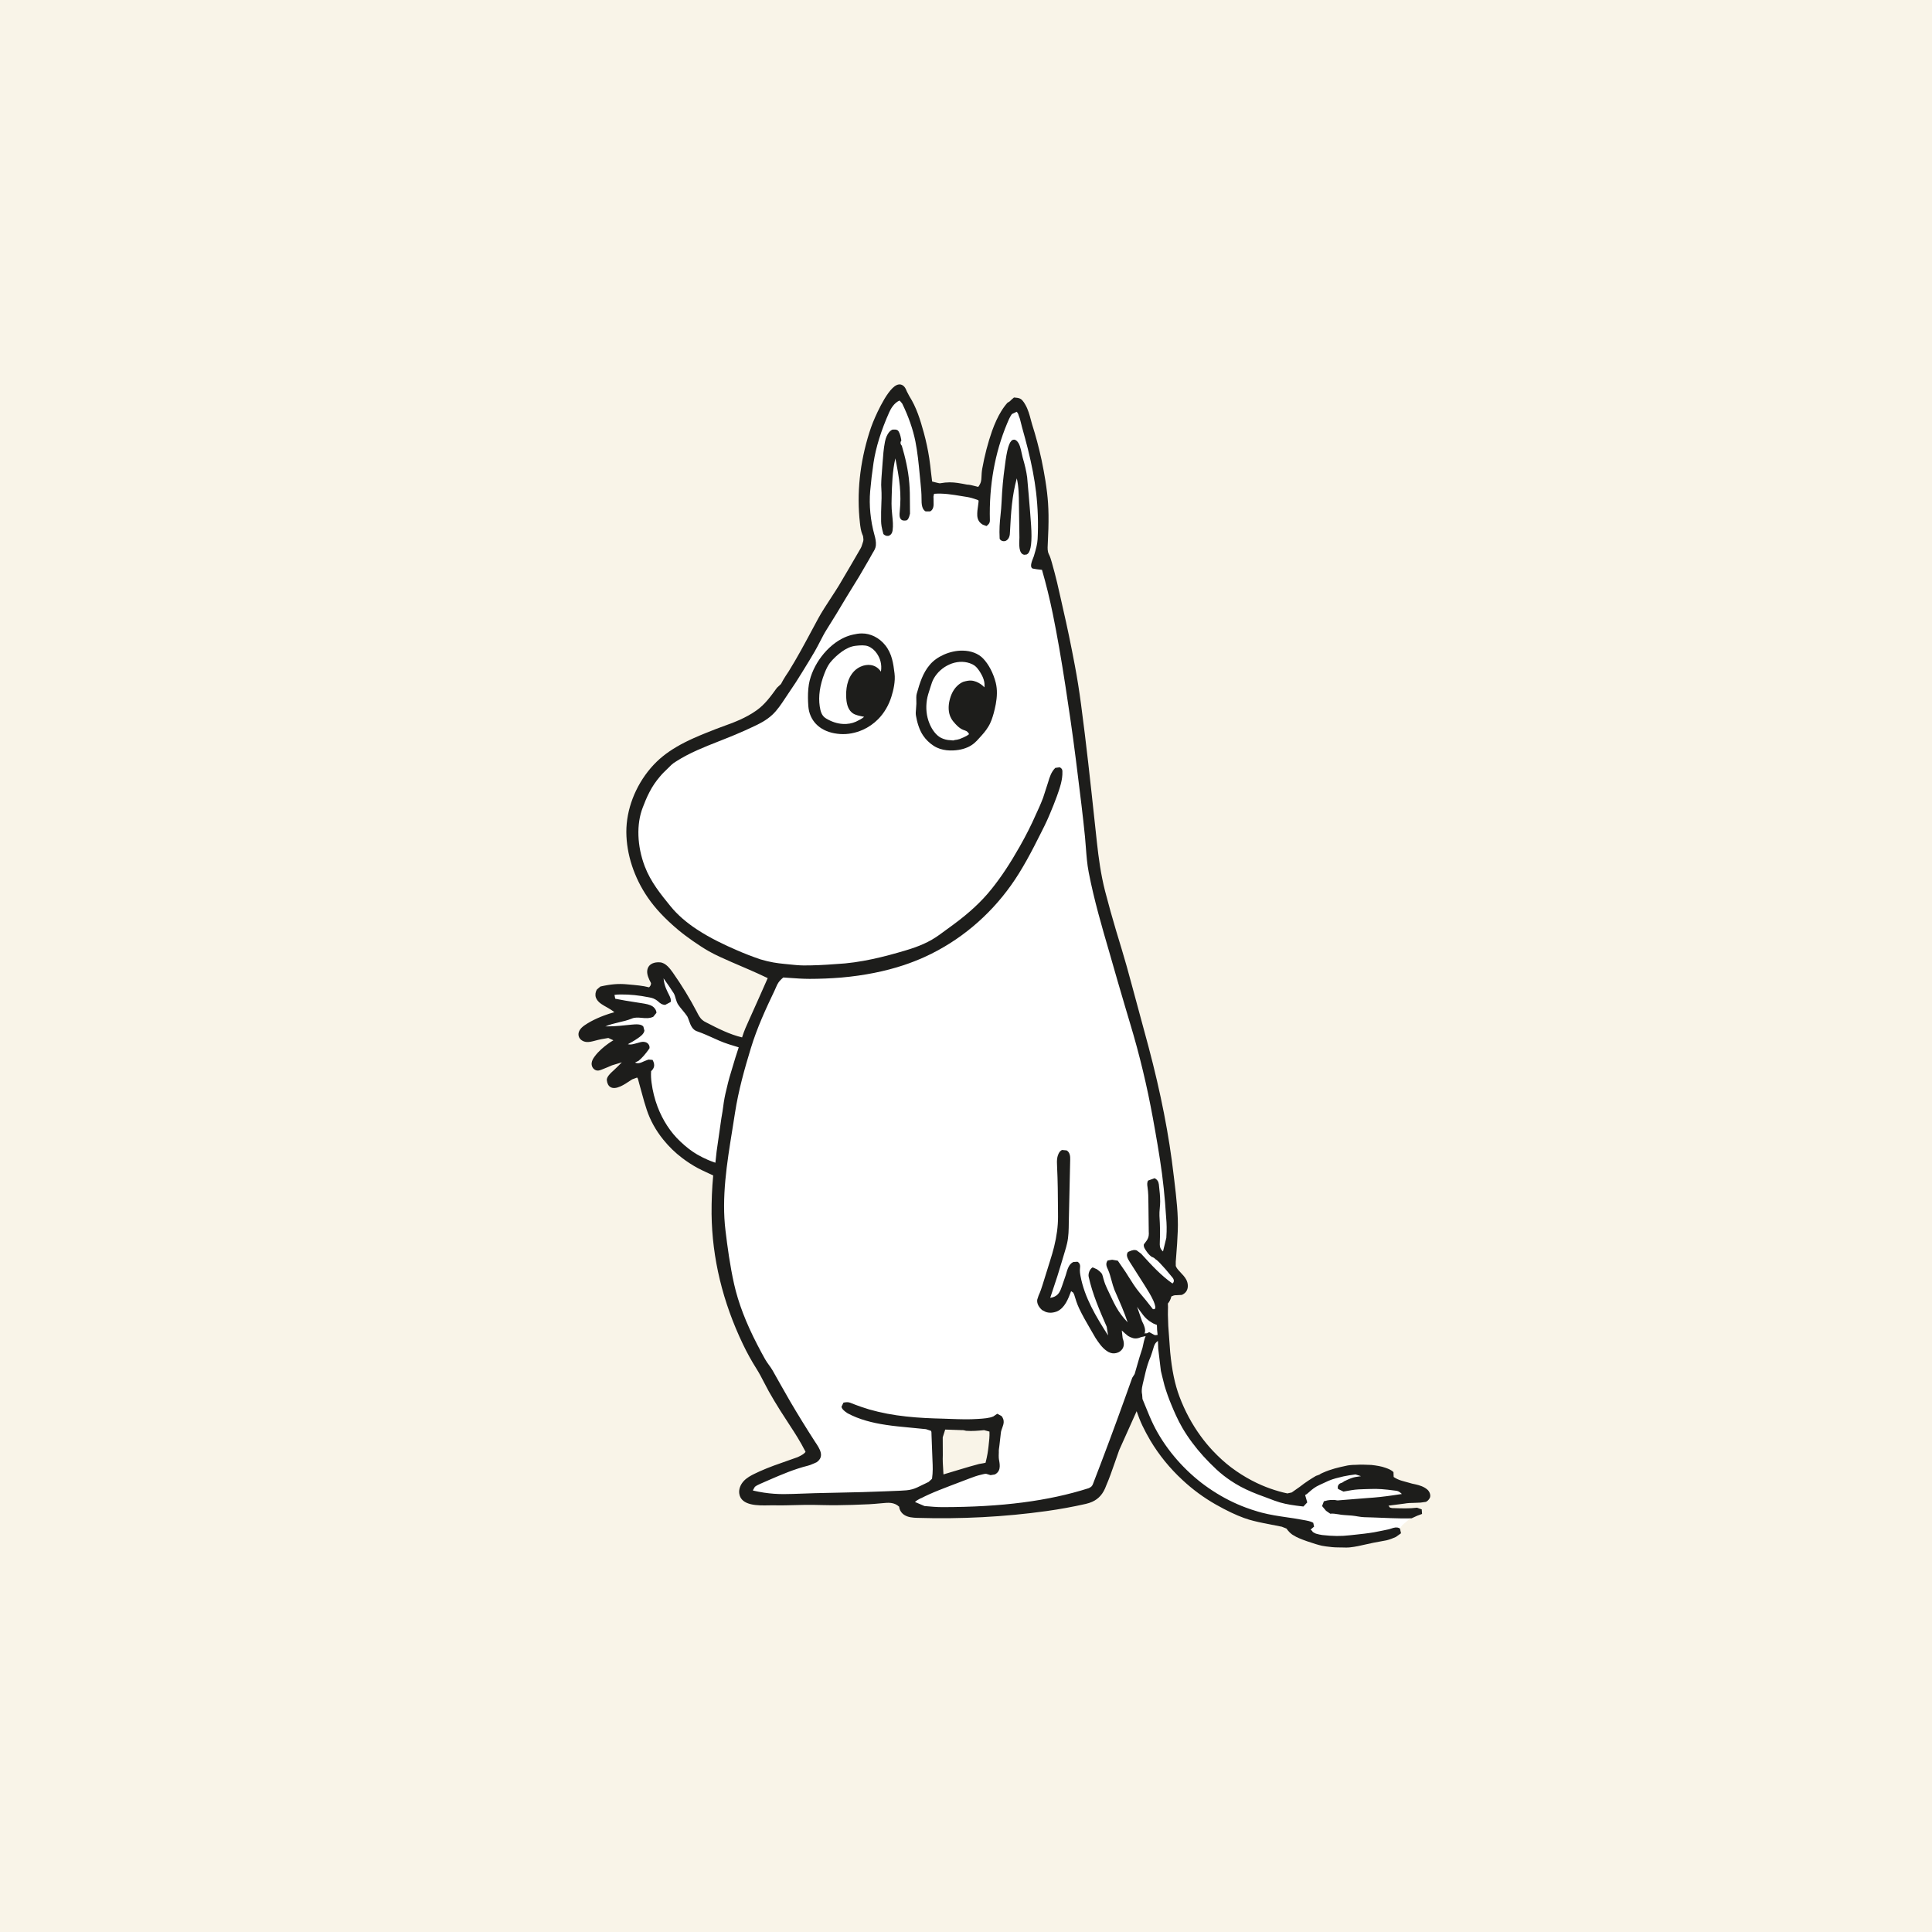<svg viewBox="0 0 1000 1000" xmlns="http://www.w3.org/2000/svg">
  <defs>
    <style>
      .cls-1 {
        fill: #1d1d1b;
      }

      .cls-2 {
        fill: #fff;
      }

      .cls-3 {
        fill: #f9f4e8;
      }
    </style>
  </defs>
  <g id="Color">
    <rect height="1000" width="1000" class="cls-3"></rect>
  </g>
  <g id="Illustrations">
    <path d="M405.12,502.6c-.52-.03-1.28-.08-2.52.48-.09.04-.19.08-.28.14-.27.17-1.14,1.26-1.3,1.51-.87,1.33-1.57,2.9-2.24,4.44l-.94,2.07c-4.48,9.39-9.1,19.45-12.36,30.06l-1.57-.64c-3.68-1.02-7.49-2.09-10.99-3.65l-3.04-1.36c-2.63-1.19-5.29-2.39-8.09-3.38-2.05-.52-2.75-2.47-3.48-4.53-.3-.84-.6-1.68-1.02-2.48-.78-1.22-1.7-2.33-2.61-3.43-.72-.87-1.45-1.75-2.1-2.68-.59-.82-.87-1.82-1.17-2.86-.29-1.02-.58-2.07-1.18-3.08-.63-1.04-5.87-8.97-7.08-9.89-.51-.37-1.8-1.16-3.41-.44-.07.03-.13.06-.2.1-.57.54-1.02,1.61.88,4.99,1.51,2.6,3.01,5.17,4.36,7.83.58,1.14.8,1.91-.53,2.6-.97-.04-1.67-.67-3.39-2.19-1.36-1.09-2.99-1.4-5.52-1.88-4.52-.93-9.2-1.37-13.91-1.33-1.59.02-3.28.09-4.91.48,0,0-1.73.96-1.77.98-.75.99-.32,2.42.54,3.13.76.67,1.71.87,2.58,1.06,3.74.76,7.39,1.34,11.07,1.91l3.19.5c1.66.25,3.55.54,4.83,1.42.41.28,1.1,1.22.43,2.29-1.52.68-3.23.53-5.03.36-2-.18-4.06-.37-6.07.53-2.12.84-4.27,1.35-6.41,1.86-2.47.58-4.91,1.17-7.25,2.21-.94.42-1.87.93-2.77,1.52-.28.18-1.19,1.72-1.09,2.04,0,0,1.67,1.12,1.67,1.13,1.42.18,2.79-.11,4.86-.51,3.88-.83,7.79-1.42,11.78-1.78,3.56-.39,4.34.11,4.73,1.17-.19,1.02-1.81,2.11-3.33,3.13-1.4.97-2.91,1.77-4.42,2.56l-4.12,2.35s-4.31,2.8-4.31,2.8c-1.02.67-2.08,1.36-3.56,3.35-.05.32,1.75,1.23,2.05,1.36l11.32-5.37c1.94-.87,3.92-1.67,6-2.2.65-.19,1.5-.37,2.6,1.6-1.54,1.95-3.11,3.6-4.63,4.87l-3.98,3.38s-4.29,3.71-5.12,4.53c-.1.1-.57,2.52-.59,2.67.11.15,1.92.24,2.1.28,1.8-1.01,3.5-2.19,5.2-3.37,2.31-1.6,4.61-3.2,7.12-4.33l3.02-.48c.37,1.03-.54,1.97-1.92,3.49-.17,2.03-.09,4.25.26,6.78.59,4.44,1.66,8.72,3.18,12.68,2.74,7.32,6.98,13.8,12.23,18.74,3.17,3,6.14,5.27,9.07,6.95,1.84,1.06,3.71,2.04,5.66,2.88.33.15,3.98,1.47,7.15,2.46-1.31,10.91-2,21.94-.65,32.96,1.02,8.4,2.34,18.29,4.53,27.93,2.21,9.97,6.11,20.19,12.26,32.2l4.08,7.6c.64,1.12,1.38,2.14,2.11,3.15.65.9,1.31,1.79,1.87,2.79l9.03,15.97c4.18,7.09,8.5,14.09,13.66,22.02,2.45,3.62,2.25,4.2.2,5.52-.79.36-1.66.57-3.02.93-7.2,1.85-14.15,4.85-21.62,8.07l-3.58,1.56c-.99.44-2.14,1.01-3.17,1.88-2.77,2.31-2.42,4.63-2.14,5.52.63,2.01,2.67,3.34,5.45,3.57,6.2.53,12.46.67,18.67.4,7.9-.35,15.83-.51,23.76-.67,8.03-.17,16.07-.33,24.12-.69l7.82-.35c1.9-.08,4.04-.18,6.17-.68-.97.69-1.92,1.58-2.57,2.72-.38.67-.76,3.07-.4,3.76.83,1.54,2.55,1.66,4.09,1.76l4.79.41c3.15.3,6.3.6,9.56.6,31.06-.06,55.39-3.21,77.56-10.33,2-.9,2.83-2.43,3.37-3.82,5.7-14.75,11.26-29.67,16.55-44.5l2.55-7.1c-.26,1.66-.34,3.39.06,4.99.26.98.59,1.97,1.37,4.38,1.03,3.28,2.27,6.54,3.69,9.66,5.31,11.82,14.18,23.19,24.98,32.01,10.11,8.27,22.08,14.35,34.59,17.56,4.25,1.11,8.58,1.76,12.92,2.4.86.12,1.7.24,2.6.38-.07.12-.12.24-.16.37-.29.92.03,1.92.8,2.51l1.9-1.33-.33,2.61c.59.32,1.24.56,2.57,1.03,0,0,6.33,2.49,7.29,2.81,1.82.55,3.67.81,5.62,1.07,4.39.44,8.83.4,13.18-.13l3.25-.34c3.18-.33,6.34-.67,9.53-1.21l7.63-1.54c.18-.04,2.29-.72,2.45-.79l-.4-2.23.45,2.22c.16-.03.32-.08.47-.15.29-.13.54-.32.76-.55.64-.69,1.14-1.49,2.05-2.99.59-.88,1.67-1.8,4.02-3.72.74-.62.67-1.63.33-2.53-.34-.9-1.54-1.48-2.5-1.46-2.1.05-12.48-.3-14.74-.43l-3.04-.1c-1.92-.04-3.85-.06-5.78-.43-2.49-.46-5.01-.69-7.55-.79-.75-.04-1.51-.15-2.27-.28,0-.33-.06-.96-.07-.96,2.5-.09,4.99-.24,7.52-.41l7.07-.58c4.53-.26,9.04-.8,15.36-1.73,1.49-.24,2.99-.49,4.46-.57,1.45-.05,2.93-.17,5.95-1.08.58-.4.4-1.45.44-2.17.04-.7-.82-1.8-1.36-2.26-.11-.05-1.89-.5-2.01-.53l-.53,2.2h0s0,0,0,0l-2-3c-.82-.27-1.63-.53-2.48-.71-1.01-.21-2.06-.35-4.9-.73-3.91-.5-7.85-.87-11.8-.69,0,0-4.98.14-6.22.22.45-.07,4.53-.71,4.55-.71,2.58-.43,5.15-.86,8.88-1.22.1-.04,1.38-1.76,1.47-1.81.1-.47-.7-1.98-.89-2.41-1.39-1.16-3.09-1.41-4.42-1.59-1.27-.13-2.55-.22-3.8-.27-2.55-.09-5.1,0-7.61.3-2.22.25-4.41.6-6.66,1.07-2.78.64-5.59,1.32-8.26,2.47,0,0-2.06.96-2.1.97l1,2.03s0,0,0,0l-4-.69c-2.19.98-3.99,2.44-5.6,3.87,0,0-1.57,1.26-1.57,1.26-1.31.65-2.18,1.57-2.76,2.28-.49.53-1.01,1.98-.94,2.83-2.76-.42-5.42-.95-8.21-1.85-1.1-.35-6.09-2.29-6.09-2.29-10.22-3.46-17.88-7.78-24.08-13.57-9.43-8.77-15.9-17.38-20.36-27.08l-2.36-5.44c-1.26-3.1-2.4-6.26-3.36-9.54-.46-1.59-.92-3.19-1.28-4.86l-.72-4.31-.91-6.86c-.1-.81-.2-1.62-.22-2.56,0,0-.3-6.75-.36-7.14-.23-1.8-.34-3.62-.31-5.42,0-.71-.32-1.39-.88-1.82-.63-.49-1.37-.78-2.37-1.11.4-.03.76-.09.96-.17,3.52-1.58,3.31-3.19,2.22-5.62-1.35-3.06.25-10.63,3.04-9.31.63.47,1.49,1.03,2.47,1.2.47.1,3.45-1.08,3.9-1.28,2.3-2.89-.81-6.46-3.05-9.06-1.58-1.97-3.19-3.84-4.9-5.64.52.06,1,.04,1.32-.1.29-.13,1.39-2.25,1.6-2.49l.68-12.11c.11-3.41-.17-6.77-.45-10.15l-.38-5.33c-.39-5.03-.95-10.05-1.62-15.07-1.29-9.67-3.01-19.48-4.74-28.96-.75-4.12-1.55-8.19-2.4-12.28-1.74-8.31-3.73-16.52-5.93-24.7-1.04-3.88-5.27-18.16-5.27-18.16-1.6-5.33-3.2-10.65-4.67-16.01l-4.32-15c-3.88-13.32-7.91-27.1-10.61-41-.79-4.08-1.08-8.18-1.39-12.3l-.48-5.76c-1.15-11.51-2.64-23.22-4.11-34.84l-.7-5.5c-1.55-12.64-3.41-25.22-5.33-37.82-1.94-12.62-4.04-25.08-6.59-37.57-1.53-7.66-3.57-15.95-5.85-23.72-.21-.8-.84-1.91-2.75-2.69-.09-.03-.2-.02-.33.04-.67.3-1.74,1.67-2.21,1.88-.05-.68.83-2.78,1.11-3.46.04-.09.64-1.85.66-1.94.71-2.64,1.38-5.15,1.53-8.11.47-8.11.2-16.48-.79-24.87-.81-6.77-2.18-14-4.33-22.75-.9-3.73-1.93-7.44-3.27-12.23l-.85-3.38c-.25-.85-.55-1.65-1.36-3.41-.15-.29-1.47-1.82-1.74-2.04-.44-.34-3.67-.67-4.22-.63-1.26.6-2.12,1.68-2.82,2.71-.64,1-1.2,2.05-1.7,3.12l-.98,2.21c-5.3,12.69-8.33,26.41-8.49,41-.17-1.35-.85-2.76-2.9-3.48-2-.74-4.14-1.12-6.24-1.46l-2.21-.37c-5.19-.85-10.54-1.74-17-.92-.38.17-.91,1.14-1.25,1.82-.1-1.53-.82-8.96-.82-8.96-.57-5.91-1.15-11.86-2.31-17.69-1.3-6.55-3.68-13.39-7.08-20.29-.43-.92-1.16-2.47-2.7-3.3-.63-.35-3.33-.45-3.98-.15-2.71,1.22-4.67,4.98-6.1,8.18-4.28,9.61-7.08,18.6-8.28,26.74-.73,4.96-1.33,9.94-1.77,14.93-.67,7.59.15,16.05,2.32,23.8.37,1.43.73,2.94.62,4.31-.06.69-.49,1.37-1.77,3.49-1.15,2.15-2.36,4.3-3.69,6.49-1.75,3.17-3.68,6.27-5.61,9.37l-3.81,6.22c-3.27,5.56-6.64,11.05-10.1,16.49-1.31,2.07-2.43,4.27-3.56,6.47-.83,1.65-1.68,3.29-2.6,4.88-1.68,2.88-6.65,11-6.65,11-2.19,3.58-4.52,7.1-6.89,10.57l-1.6,2.41c-1.89,2.89-3.85,5.87-6.22,8.1-2.76,2.59-6.34,4.34-9.79,5.93l-3.59,1.65c-3.39,1.52-6.84,2.96-10.31,4.34l-2.89,1.14c-3.82,1.5-7.66,3.01-11.4,4.69s-7.45,3.56-10.97,5.78c-.02.02-1.87,1.27-1.89,1.29-1.01.7-1.84,1.54-3.82,3.52-1.33,1.23-2.58,2.5-3.72,3.85-2.32,2.69-4.33,5.65-5.95,8.79-1.4,2.68-2.51,5.48-3.61,8.3-3.59,9.33-3.2,21.57,1.04,32.78,3.32,8.61,8.98,15.55,13.98,21.68,9,11.06,23.01,18.15,35.53,23.62,4.07,1.8,8.25,3.41,12.47,4.82,4.52,1.51,8.9,2.07,14.79,2.64l-2.2.27ZM515.6,737.75c-.39,1.11-.81,2.26-.91,3.45l-.81,6.93c-.19,1.21-.36,2.46-.31,3.38l2.22.66-2.33,1.46c.01.94.16,1.86.32,2.8.19,1.07.36,2.09-.88,3.79l-1.25,1.92-.83-2.6c-1.33-.14-2.65.17-4.01.51-2.17.5-4.27,1.29-6.6,2.16,0,0-13.89,5.32-15.95,6.15.1-.08.18-.15.2-.19.78-.99,1.02-2.11,1.17-3.15.44-2.94.33-5.94.2-9.14l-.52-13.65c0-1.21,0-3.03-1.57-4.36-.19-.18-.4-.34-.62-.48,1.57.07,8.85.29,8.85.29,4.78.17,9.59.32,15.07-.07,2.43-.16,5.76-.39,8.38-1.56.3-.14.59-.28.81-.43-.11.65-.38,1.38-.65,2.13Z" class="cls-2"></path>
    <path d="M446.57,377.75c-3.74,1.68-7.79,2.44-11.7,2.18-8.49-.57-14.34-4.86-16.08-11.78-.4-1.7-.47-3.44-.54-4.97-.09-2.56-.1-5.82.44-9.06,1.77-10.01,9.51-20.19,18.42-24.18,1.51-.68,3.04-1.18,4.58-1.5,1.27-.28,2.76-.58,4.36-.57,4.51-.06,9.05,2.22,12.16,6.11,3.54,4.44,4.17,9.56,4.79,14.51.54,4.13-.58,8.84-1.6,12.08-1.38,4.46-3.75,8.49-6.85,11.65-2.26,2.3-5.02,4.22-7.99,5.55ZM439.04,335.36c-2.07.93-4.22,2.44-6.58,4.62-1.22,1.15-2.15,2.17-2.94,3.18-1.01,1.4-1.85,3.03-2.75,5.32-2.42,6.18-3.25,11.95-2.48,17.11.41,2.61.95,4.87,3.26,6.27,2.84,1.72,5.87,2.72,8.79,2.85,2.35.14,4.68-.27,6.69-1.17,1.77-.86,3.2-1.58,4.24-2.52-2.46-.51-4.35-.81-5.85-1.82-2.04-1.41-3.16-3.94-3.4-7.77-.27-4.29.25-10.24,4.26-14.21.91-.89,2.01-1.64,3.2-2.17,1.76-.79,3.66-1.08,5.34-.8,2.17.37,3.9,1.51,5.14,3.41.63-3.87-.44-6.96-2.05-9.34-1.17-1.77-2.78-3.12-4.56-3.81-1.76-.69-4.19-.49-6.33-.26-1.31.13-2.66.5-4,1.1Z" class="cls-1"></path>
    <path d="M500.8,386.8c-1.4.63-2.94,1.07-4.6,1.34-3.58.56-8.76.64-13-2.15-2.14-1.4-3.98-3.2-5.35-5.21-2.15-3.1-3.23-7.33-3.75-10.33-.2-1.17-.09-2.25.02-3.31,0-.01.18-2.86.19-2.88-.06-3-.1-4.13.18-5.15,1.61-5.78,3.24-10.89,6.77-15.01,1.74-2.1,4.24-3.91,7.2-5.23,3.16-1.42,6.66-2.17,9.84-2.11,4.32.07,8.08,1.51,10.54,4.06,2.93,3.05,5.32,7.64,6.57,12.61.42,1.73.62,3.57.58,5.48-.04,3.73-.91,7.46-1.67,10.3-.63,2.23-1.42,4.79-2.83,7-1.26,2.12-2.84,3.85-4.51,5.69-1,1.14-1.8,1.97-2.65,2.7-1.03.88-2.22,1.63-3.54,2.22ZM494.1,383.04c.85-.05,1.7-.23,2.62-.53l2.04-.86c.96-.43,1.96-.92,2.82-1.66-.8-1.72-2-1.81-2.94-2.19-1.74-.64-3.03-1.93-4.1-3.07-.73-.79-1.56-1.73-2.17-2.83-1.76-3.09-1.48-6.7-.93-9.17.72-3.15,1.99-5.67,3.79-7.49.91-.95,2.03-1.75,3.24-2.29,3.52-1.09,5.05-.72,6.83-.08,1.6.64,3.07,1.64,4.22,2.89.38-2.93-.72-5.45-2.29-7.99-.87-1.29-1.66-2.42-2.79-3.26-.67-.49-1.49-.89-2.51-1.24-3.31-1.14-7.07-.89-10.56.68s-6.23,4.08-8.05,7.24c-.72,1.25-1.2,2.76-1.66,4.24-.96,2.96-1.61,4.94-1.9,6.84-.66,4.3-.23,8.39,1.3,12.14,1.41,3.53,3.68,6.33,6.04,7.51,1.55.76,3.22,1.18,4.8,1.2.21.04,1.63.21,1.95.07.03-.01.16-.14.16-.14l.09-.02Z" class="cls-1"></path>
    <path d="M530.12,287.14c-2.93-.5-2.65-5.55-2.47-8.89l-.25-17.1c-.04-4.62-.1-9.3-1.11-13.56-2.5,9.01-3.02,17.82-3.52,27.59-.05.97-.07,1.75-.34,2.52-.31,1.04-.99,1.85-1.87,2.24-1.2.47-2.63,0-3.14-1.08-.28-5.06.1-8.8.41-11.81.27-2.58.51-5.1.61-7.58.25-5.98.8-12.09,1.66-18.14,1.09-8.92,2.28-12.83,4.04-13.62.51-.19,1.26-.32,2.1.46,1.54,1.41,2.09,4.06,2.58,6.4l.49,2.16c1.19,4.01,1.94,7.3,2.35,10.37.19,1.51,1.52,17.86,1.52,17.86l.52,7.03c.54,8.2-.03,13.12-1.71,14.62l-.6.39-1.26.15Z" class="cls-1"></path>
    <path d="M460.28,277.24c-.66.23-1.77.38-3.02-.8-.96-3.37-1.16-4.96-1.2-6.62-.06-3.29.03-6.56.14-9.37.08-1.73.14-3.56.08-5.3l-.18-4.15c0-1.41.1-2.79.18-4.13l.54-7.28c.26-3.6.52-7.33,1.24-10.96.4-2.02,1.12-3.67,2.13-4.92.47-.57,1.1-1.06,1.71-1.34,2.2-.21,2.86.26,3.28,1.02.81,1.39,1.12,3.23,1.37,4.7h-.03c-.29.14-.47,1.07-.41,1.36.07.29.33,1.18.63,1.13,1.78,6.01,3.39,12.71,3.92,19.59.27,3.25.32,6.44.31,10.23l.04,5.45c-.55,2.44-1.07,3.18-1.86,3.53-1.64.22-2.3-.03-2.78-.54-.97-1.03-.79-2.75-.68-3.89.19-2.26.35-4.4.36-6.61.03-4.27-.38-8.75-1.3-14.07-.43-2.51-.9-4.97-1.32-7.02-1.54,6.79-1.74,13.54-1.92,20.41-.06,2.11-.1,4,.03,5.85l.29,3.33c.27,2.59.54,5.16.17,7.74-.17,1.25-.78,2.2-1.67,2.6l-.07.03Z" class="cls-1"></path>
    <path d="M722.45,795.55c-1.34.6-2.95,1.26-4.77,1.71l-6.73,1.25-3.87.84c-2.69.63-5.47,1.26-8.32,1.56-1.36.15-2.74.1-3.95.06l-2.09-.03c-2.16.01-4.33-.24-6.34-.51l-2.15-.35c-3.13-.66-12.52-3.77-14.31-5.19-1.86-.89-2.97-2.26-4.06-3.71l-2.39-.95-9.57-1.89c-1.71-.35-3.28-.68-4.83-1.08-1.6-.37-3.3-.89-5.15-1.55-4.3-1.56-8.94-3.77-14.6-6.96-6.25-3.56-12.06-7.83-17.26-12.69-6.54-6.03-12.15-12.93-16.66-20.48-1.54-2.63-2.91-5.2-4.08-7.64-1.23-2.56-2.16-5.11-3-7.5l-9.05,20.18-2.23,6.38c-1.52,4.36-2.88,8.27-4.5,11.99-1.5,4.16-3.8,6.8-7.22,8.34-1.01.45-2.14.82-3.37,1.1-6.55,1.48-13.39,2.74-20.38,3.71-21.68,3.02-44.12,4.19-66.72,3.51-2.45-.08-4.82-.25-6.85-1.56-1.46-.95-2.46-2.57-2.6-4.22-2.62-2.43-5.72-2.12-8.73-1.82-2.9.26-4.83.44-6.76.54-5.85.28-11.56.46-17.02.51-2.31.02-4.61-.03-6.93-.07-3.85-.09-6.45-.14-9.18-.1l-4.36.09c-3.83.11-8.17.22-12.41.12l-2.11.03c-5.35.11-14.28.32-15.25-6.02-.34-2.22.51-4.64,2.35-6.62,1.62-1.7,3.71-2.81,5.53-3.7l2.68-1.26c4.74-2.13,9.76-3.88,14.21-5.42,0,0,5.44-1.93,5.45-1.93,2.33-1.05,3.73-2.02,4.07-2.81-2.87-5.59-5.46-9.56-7.97-13.4l-5.08-7.86c-2.23-3.55-4.19-6.82-5.97-9.99l-2.34-4.42c-1.26-2.44-2.56-4.96-4.09-7.38-2.57-4.07-4.9-8.3-6.93-12.56-10.51-21.92-15.98-44.6-16.25-67.41-.05-6.66.22-13.37.84-19.98-2.58-1.24-5.17-2.33-7.78-3.7-2.86-1.53-5.63-3.32-8.25-5.31-3.62-2.73-6.93-5.95-9.83-9.55-3.87-4.8-6.75-10.01-8.55-15.46-.93-2.73-1.7-5.55-2.44-8.28l-1.45-5.27c-.47-2.06-.74-2.82-1.09-3.11l-2.54.94c-2.91,1.93-4.4,2.9-5.99,3.61-2.25,1.01-3.95,1.14-5.22.41-1.08-.62-1.72-1.82-1.92-3.58-.15-1.65,1.67-3.44,3.9-5.43,1.52-1.44,2.76-2.65,3.87-3.82l-5.1,1.55c-1.57.7-3.13,1.35-4.72,1.97-1.4.58-2.59,1.09-3.89.45-1.28-.63-2.03-2.02-1.92-3.55.13-1.35.84-2.47,1.52-3.39,2.09-2.88,4.81-5.05,6.94-6.62.91-.67,1.87-1.26,2.8-1.83l-2.62-1.19c-2.4.35-4.77.82-7,1.44-1.54.4-2.87.75-4.32.63-1.56-.12-3.48-1.1-4-2.96-.56-2.01.59-4.06,3.22-5.8,1.83-1.25,3.99-2.42,6.34-3.48,1.18-.53,2.4-1.02,3.65-1.49,1.68-.65,3.37-1.14,5.24-1.68-2.37-1.93-4.81-2.9-6.77-4.27-1.43-.96-2.41-2.14-2.84-3.41-.41-1.37-.18-2.92.63-4.14l1.74-1.47c5.35-1.22,9.41-1.55,13.7-1.14,5.17.45,8.24.72,11.41,1.54.03,0,.06,0,.08,0,.24-.11.6-.73.73-.88.14-.18.37-1.12.27-1.32-1.15-2.19-2.14-4.27-1.95-6.34.18-1.78,1.12-3.09,2.72-3.81,1.09-.49,2.41-.68,3.94-.56,3.01.27,5.18,3.32,6.62,5.33,4.61,6.55,8.78,13.39,12.42,20.34.68,1.37,1.52,3.06,2.82,4.15.56.5,1.2.89,2.2,1.37,5.91,3.04,11.97,6.14,18.38,7.65,1.07-3.46,2.34-6.22,3.56-8.9,0,0,9.08-20.2,9.71-21.78-7.03-3.38-13.13-5.87-18.75-8.32-4.35-1.91-8.17-3.58-11.76-5.61-2.82-1.6-5.51-3.43-8.25-5.3-2.31-1.63-4.97-3.56-7.47-5.64-6.93-5.83-11.96-11.18-15.85-16.85-7.09-10.32-11.03-22.36-11.1-33.91-.02-11.57,4.56-23.63,12.58-33.05,1.98-2.3,4.11-4.38,6.33-6.16,4.26-3.42,9.32-6.4,15.94-9.37,2-.9,4.02-1.74,6.07-2.57,3.89-1.56,7.42-2.96,11.06-4.24,2.38-.84,4.58-1.71,6.61-2.62,3.33-1.5,6.21-3.1,8.65-4.84,4.36-3,7.59-7.46,10.71-11.79l2.09-1.95c1.54-3.06,3.78-6.19,4.07-6.67,4.45-7.21,8.02-13.87,11.79-20.91l3.54-6.57c1.66-3.06,4.17-6.9,6.59-10.61,1.56-2.38,2.92-4.48,4-6.25,2.6-4.35,9.11-15.48,10.16-17.34,1.04-1.77,1.48-2.5,1.69-3.29.68-1.97.92-2.7.82-3.37,0-.27-.17-2.03-.43-2.09-.89-2.17-1.13-4.23-1.36-6.21-1.73-15.39-.09-31.11,4.86-46.85.64-2,1.23-3.66,1.85-5.21.07-.18,6.72-16.86,12.3-19.36,1.51-.68,2.93-.35,4,.9.62.74.97,1.62,1.28,2.4l1.26,2.4c3.74,5.89,5.62,12.09,7.53,19,1.17,4.26,2.11,8.7,2.81,13.18.36,2.33.61,4.64.89,7.19l.59,4.84c.14.05,3.83.99,3.96.93h0c4.04-.72,6.57-.56,9.23-.2,1.68.24,3.37.57,4.86.87,1.39.04,2.65.37,3.67.64l2.15.54c1.52-2.02,1.6-3.48,1.66-4.9s.13-2.99.4-4.49c1.22-6.83,2.94-13.42,5.1-19.59,1.49-4.1,2.98-7.3,4.67-10.07,1-1.65,2.08-3.13,3.3-4.51h.02c.29-.14,1.65-.94,1.6-1.2l1.75-1.51c2.74.15,3.6.65,4.38,1.55.57.62.99,1.31,1.41,2.04,1.52,2.57,2.28,5.46,3.02,8.27l.56,2.03c1.91,5.96,3.47,11.83,4.92,18.49.8,3.91,1.45,7.38,1.96,10.59.71,4.47,1.14,8.19,1.38,11.71.26,3.87.32,8.06.18,13.18l-.35,8.52c-.1,1.76-.13,3.34.63,4.82.65,1.26,1.05,2.65,1.44,4.01,2.21,7.72,3.58,13.86,4.78,19.29l1.07,4.8c2.15,9.28,4.16,18.93,6.14,29.5,1.2,6.35,2.25,12.93,3.2,20.11,2.71,20.3,4.91,40.78,7.04,60.59l1.18,10.93c.82,7.45,1.95,16.25,4.23,25.14l2.8,10.4c1.92,6.79,3.89,13.47,5.86,19.83,1.63,5.4,3.26,11.16,4.98,17.62l8.83,32.65c6.39,24.06,10.65,45.89,13.04,66.71l.28,2.26c1.1,9.28,2.14,17.98,1.81,26.41-.17,4.29-.44,8.64-.81,12.94l-.23,2.94c0,.08,0,2.1.01,2.18.37,1.02,1.11,1.89,1.78,2.6,1.83,1.94,2.91,3.08,3.66,4.5.96,1.82,1.26,4.49-.19,6.32-.5.64-1.19,1.16-2.12,1.57l-2.69.15c-.15-.07-1.28.06-1.44.13,0,0-1.27.47-1.28.51-.38,1.55-.97,2.75-1.8,3.67.09,1.28.08,2.37.03,3.62l-.02,2.16.19,5.8.98,13.44c.93,9.61,2.41,16.75,4.81,23.15,2.78,7.39,6.48,14.28,11.01,20.48,1.95,2.68,4.08,5.25,6.32,7.63,3.06,3.24,6.22,6.1,9.39,8.51,1.92,1.43,3.64,2.63,5.29,3.66,3.49,2.21,7.05,4.09,10.58,5.6,2.88,1.24,5.8,2.28,8.9,3.16,1.48.43,2.95.78,4.38,1.08l2.25-.5,4.08-2.87c3.31-2.59,6.04-4.28,8.49-5.73.17-.05,1.06-.33,1.67-.6.35-.16.6-.3.6-.41.4-.2.82-.39,1.22-.57,4.41-1.98,8.3-2.81,11.75-3.55.67-.17,1.39-.3,2.16-.39,1-.14,2.04-.16,2.95-.17,2.35-.11,3.3-.15,4.25-.09,2.83.07,3.44.08,4.07.14,2.65.32,5.03.65,7.38,1.51,1.45.51,2.96,1.1,4.04,2.22l.09,2.5c2.69,1.83,5.23,2.18,7.7,2.92,1.39.43,2.49.71,3.55.89,2.02.47,4.2,1.07,6.04,2.59,1.35,1.05,2.18,3.27,1.3,4.67-.52.87-1.17,1.48-1.93,1.82l-2.73.37-3.08.13c-1.95.04-3.62.07-5.28.39-.19.03-8.19,1.05-8.2,1.06-.16.07.38.37.39.65.02.3,1.12.61,1.42.61,5.07.16,9.02.29,12.92-.2l2.43.87.16,2.36-2.5.93-2.89,1.32-2.31.07c-3.3.06-13.84-.3-16.28-.45l-2.3-.08c-2.56-.04-4.71-.07-6.92-.49-2-.37-4.18-.59-7.09-.73-1-.05-1.96-.2-2.95-.38-1.47-.24-2.89-.47-4.27-.31l-2.19-1.52-2.04-2.44.93-2.47c1.63-.45,2.42-.62,3.28-.66l2.32-.03c.24.08,1.71.35,2.03.2.03-.01,15.13-1.21,15.13-1.21,4.06-.24,8.38-.71,13.23-1.42l4.39-.66c-1.55-1.49-2.33-1.6-3.17-1.7-5.85-.8-9.49-1.05-13.01-.89l-2.32.06c-2.79.08-5.16.14-7.59.56l-4.15.73-2.8-1.37c-.42-1.2.07-2.29,1.1-2.88.14-.03.59-.19,1.01-.38s.82-.42.81-.57c.75-.37,1.41-.68,1.99-.95,2.42-1.09,3.66-1.35,4.89-1.51l2.08-.32-2.84-.9c-2.22.26-4.33.61-6.26,1.02-2.75.65-5.33,1.26-7.69,2.27l-4.61,2.13c-2.41,1.08-3.9,2.33-5.22,3.51-.81.74-1.51,1.36-2.3,1.74l1.1,3.81-1.99,2.13c-5.39-.62-8.64-1.13-11.98-2.07-2.79-.86-3.91-1.3-4.92-1.71l-2.78-1.04c-5.4-1.93-9.12-3.5-12.78-5.44-1.99-1.09-3.68-2.11-5.16-3.11-2.55-1.7-5-3.62-7.26-5.7-5.02-4.68-9.16-9.25-12.64-13.94-1.86-2.47-3.54-5-5.14-7.72-1.17-2.03-2.29-4.2-3.32-6.45-.85-1.85-1.65-3.71-2.41-5.58-1.28-3.05-2.46-6.35-3.49-9.79-.48-1.71-1.89-7.64-1.89-7.64l-1.37-11.46-.16-4.06c-1.56,1.08-1.94,2.36-2.3,3.6-.56,1.92-.99,3.17-1.45,4.48-.65,1.49-1.15,2.82-1.54,4.09-.78,2.42-1.37,5.01-1.84,7.09-.64,2.63-.91,3.77-1.09,4.85-.21,1.51-.2,2.67.05,3.59l.17,2.35c2.08,4.93,3.24,8.06,4.67,11.19,5.13,11.36,13.67,22.28,24.06,30.77,2.34,1.93,4.84,3.74,7.64,5.57,5.46,3.56,11.2,6.47,17.03,8.64,1.91.72,3.98,1.41,6.35,2.11l1.97.55c4.38,1.14,8.58,1.76,12.64,2.36,2.81.41,5.36.77,7.91,1.26,1.89.33,2.84.49,3.79.73.79.18,1.58.49,2.32.88l.45,2s-1.75,1.48-1.76,1.49c-.16.07.94.76.91,1.02-.03.27,1.53,1.05,1.79,1.13,1.15.36,2.25.55,3.29.72,5.52.61,9.77.65,14.26.12l2.63-.28c3.23-.34,6.56-.7,9.94-1.27,1.65-.27,7.6-1.54,7.66-1.55l2.34-.73c1.49-.4,2.68-.25,3.4.42l.53,2.37-2.45,1.77-.26.12ZM476.59,775.48c-1.09.56-2.19,1.18-3.01,1.94l4.93,2.1c3.3.3,6.31.57,9.33.57,30.75-.03,54.76-3.15,75.59-9.78h.03c1.5-.68,1.87-1.21,2.27-2.24,5.7-14.72,11.27-29.68,16.56-44.44l3.74-10.46,1.26-2,2.49-8.59,1.56-4.89c.48-2.41.97-4.64,1.65-6.13l-2.4.54c-1.51.68-2.75.84-4.04.54-1.2-.37-1.96-.69-2.66-1.15-1.31-1.02-2.36-1.96-3.25-2.85l.45,4.06c1.93,4.96-1.28,6.85-2.32,7.31-1.37.55-2.5.64-3.77.29-.82-.25-1.54-.6-2.19-1.09-2.31-1.57-4.2-4.26-5.76-6.68l-2.73-4.7c-2.05-3.51-4.04-6.97-5.77-10.63-1.08-2.28-1.77-4.5-2.58-7.17-.07-.23-.55-1.2-.79-1.21-.21,0-.64-.55-.78-.48-.02,0-.02.02-.03.05-1.44,3.85-3.21,8.57-7.24,10.38-2.15.82-4.09.92-5.91.26l-1.87-.96c-2.41-2.2-2.67-4.18-2.46-5.44l.68-2.05c.96-2.09,1.5-3.77,2.06-5.54l3.77-12.09c.9-2.8,1.62-5.29,2.19-7.58,1.37-5.55,2.04-10.63,2.04-15.55l-.02-3.27c-.05-7.47-.09-15.22-.47-22.8-.08-1.63-.16-3.17.14-4.68.14-.72.73-3.09,2.41-3.84l2.41.22c.75.42,1.31,1.22,1.55,2.05.3.91.3,1.84.28,2.71l-.73,32.61c-.04,3.52-.06,7.14-.87,10.69-.29,1.35-.69,2.69-1.08,3.98-.46,1.57-3.22,10.82-3.96,13.07l-3.7,11.21c.83-.13,1.54-.33,2.15-.6,2.31-1.04,3.1-3.05,3.88-5.29l2.01-5.86c.88-3.12,1.63-5.77,3.94-6.81l2.15-.13c1.45.85,1.42,2.18,1.28,3.35-.18,1.47.05,2.92.29,4.14,2.1,11.08,7.94,20.82,14.25,30.65l-.71-4.5c-3.64-8.34-7.39-16.95-9.34-25.89-.31-1.57.5-3.98,2.06-4.84l2.18.96c1.73,1.13,2.61,2.32,2.7,2.53.3.76.49,1.54.67,2.28.8,2.79,1.32,3.89,1.87,5.07l2.47,5.2c.71,1.49,1.41,2.96,2.21,4.36,1.59,2.87,3.68,5.66,6.02,8.05-1.86-5.51-3.94-10.2-5.81-14.44l-1.04-2.41c-.59-1.52-1.02-3.1-1.43-4.6-.61-2.24-1.08-3.93-1.78-5.58-.89-1.9-1.52-3.27-.29-4.98l2.31-.39,2.94.49c1.19,1.67,3.36,4.81,4,5.81l1.37,2.18c1.87,2.99,3.73,5.95,5.89,8.56l3.38,4.05,3.5,4.46c.37.1.65.11.85.01.76-.34.44-1.96-.46-4.1-1.26-2.84-2.99-5.58-4.52-8.02l-7.81-12.27c-1.17-1.84-2.12-3.62-.93-5.17.23-.11.44-.21.65-.3,1.84-.82,2.88-.88,3.83-.54l2.32,1.72c5.87,6.48,10.52,11.43,16.24,15.43,1.53-1.37.19-2.89-.38-3.53-2.26-2.82-4.1-4.91-6.16-7.08-.74-.77-1.47-1.49-2.3-2-.11-.12-.74-.74-.9-.74-.16,0-.74-.44-.89-.37,0,0,0,0-.01.02-1.58-1.1-2.51-2.47-3.37-3.79-.9-1.26-.93-2.19-.81-2.77l1.5-2.01c1.2-1.86,1.11-3.3,1.03-4.57l-.17-14.29c-.02-3.14-.04-5.96-.47-8.75-.17-1.21-.32-2.36.3-3.39l3.37-1.24c1.3.67,2,1.68,2.2,3.2.42,3.6.67,6.15.68,8.78.02,1.16-.1,2.36-.2,3.51-.13,1.49-.24,2.76-.17,4.03.32,4.92.39,9.22.2,13.15-.07,1.06-.1,2.29.23,3.31.23.67.66,1.26,1.41,1.93l1.71-7.02.16-3.21c.11-3.23-.15-6.51-.42-9.68l-.39-5.45c-.39-4.77-.92-9.78-1.58-14.88-1.31-9.75-3.05-19.6-4.73-28.84-.75-4.06-1.55-8.13-2.39-12.18-1.71-8.13-3.69-16.37-5.88-24.48-1.1-4.14-2.34-8.32-3.28-11.49,0,0-5.33-17.87-6.68-22.65l-4.24-14.76c-3.91-13.38-7.95-27.22-10.72-41.51-.84-4.27-1.15-8.55-1.47-12.69l-.46-5.66c-1.11-11.07-2.53-22.51-3.81-32.63l-.95-7.65c-1.74-13.89-3.77-27.46-5.35-37.73-2.24-14.55-4.31-26.43-6.55-37.42-1.58-7.75-3.52-15.63-5.61-22.86l-2.59-.29-2.3-.39c-1.36-.74-.78-2.88.67-6.36,1.24-4.16,1.81-6.38,1.96-8.93.41-7.99.14-16.16-.81-24.3-.8-6.75-2.19-14.06-4.26-22.37-.92-3.7-1.93-7.32-2.96-11.03l-1.13-4.46s-.67-1.85-.69-1.89c-.03-.15-.28-.98-.42-1.05-.13-.08-.44-.8-.59-.75l-2.49,1.21c-.58.82-1.01,1.68-1.46,2.59l-.96,2.21c-6.39,15.29-9.4,32.15-8.94,50.1.07,1.65-.95,2.43-1.76,3.04l-1.88-.69c-1.77-1.04-2.67-2.44-2.88-4.46-.11-1.92.13-3.67.43-5.58.3-1.88.31-2.34.1-2.64-3.22-1.21-4.49-1.43-5.7-1.65l-2.84-.46c-4.87-.81-9.47-1.59-14.31-1.21h-.02c-.14.07-.18,1-.28,1.11-.1.12-.04,1.17-.02,1.33l.03,3.14c-.04,1.73-.71,3.03-1.83,3.53h-2.31c-1.93-1.07-2.14-3.81-2.11-6.62.01-2.71-.25-5.36-.5-7.92l-.43-4.37c-.56-5.84-1.13-11.7-2.24-17.31-1.26-6.26-3.55-12.84-6.81-19.55-.15-.18-1.25-1.64-1.47-1.57h-.03c-2.81,1.27-4.48,4.32-5.25,6.05-4.18,9.38-6.91,18.15-8.11,26.08-.74,5-1.33,9.95-1.74,14.72-.64,7.23.15,15.29,2.21,22.67.48,1.71.91,3.55.73,5.46-.13,1.45-.87,2.63-1.52,3.67-1.68,3.01-3,5.36-4.36,7.62-1.8,3.24-3.8,6.46-5.57,9.3l-3.91,6.37c-3.47,5.87-6.77,11.29-10.11,16.56-1.2,1.88-2.24,3.91-3.25,5.88-1.02,1.98-1.92,3.7-2.87,5.36-1.84,3.19-3.84,6.42-5.6,9.28l-1.1,1.79c-1.99,3.3-4.27,6.81-6.96,10.71l-1.74,2.61c-1.96,2.96-3.97,6.01-6.56,8.44-3.16,2.98-6.97,4.85-10.61,6.51l-3.53,1.63c-3.41,1.53-6.97,3.02-10.57,4.43l-2.92,1.16c-4.01,1.58-7.62,3-11.18,4.6-4.19,1.88-7.57,3.67-10.63,5.6l-1.8,1.18c-.77.56-1.44,1.23-2.18,1.99-2.47,2.37-3.67,3.55-4.72,4.84-2.2,2.54-4.06,5.29-5.51,8.16-1.43,2.72-2.56,5.56-3.47,7.97-3.33,8.58-2.94,19.95,1.05,30.42,3.05,8.04,8.34,14.52,13.44,20.78,3.47,4.25,8.01,8.22,13.5,11.83,7.1,4.69,14.81,8.24,20.73,10.81,3.96,1.73,8.06,3.32,12.23,4.73,5.13,1.53,8.59,1.97,12.27,2.34l2.69.27c2.39.25,4.88.51,7.34.53,4.98.02,10.43-.21,16.66-.7,12.84-.59,25.37-3.87,35.92-7,3.79-1.12,6.81-2.21,9.5-3.42,3.04-1.36,5.73-2.92,8.26-4.76l6.94-5.07c8.5-6.24,14.86-12.15,20.02-18.61,4.94-6.14,9.61-13.19,14.68-22.15,3.22-5.7,5.97-11.16,8.18-16.22,1.59-3.47,2.55-5.58,2.73-6.11.96-2.22,1.3-3.31,1.68-4.56l2.02-6.25c.74-2.5,1.56-5.28,3.7-7.4l2.29-.31c1.41.69,1.4,1.68,1.39,2.22.16,4.25-1.36,8.58-2.85,12.75-1.22,3.38-2.29,5.96-3.38,8.56l-.79,1.89c-1.39,3.25-2.98,6.4-4.53,9.44l-3.01,5.92c-2.72,5.29-5.31,9.91-7.94,14.15-10.39,16.76-24.86,30.52-41.84,39.77-2.38,1.31-4.8,2.51-7.3,3.63-3.37,1.51-6.85,2.87-10.45,4.07-9.73,3.23-20.56,5.39-32.23,6.42-5.61.46-11.18.69-16.53.69-3.6-.01-7.16-.26-10.59-.51l-3.02-.21c-2.46,2.03-3.05,3.41-3.62,4.74l-.9,2.02c-4.45,9.29-9.06,19.27-12.26,29.79-3.22,10.55-6.44,21.93-8.23,33.57l-1.41,8.91c-2.75,17.05-5.62,34.68-3.49,52.06.99,8.25,2.29,17.97,4.45,27.64,2.19,9.73,6.12,19.98,12,31.34,1.38,2.72,2.82,5.32,4.03,7.5.56,1,1.23,1.93,1.87,2.83.81,1.1,1.51,2.08,2.1,3.13.06.12,7.32,13.04,9.03,15.93,4.04,6.88,8.37,13.91,12.87,20.87,2.4,3.55,5.11,7.57.81,10.58-.41.2-.8.37-1.14.52-1.99.89-2.67,1.08-3.28,1.24-7.21,1.8-13.78,4.64-20.14,7.39l-4.57,2c-1.35.6-2.16,1.01-2.84,1.59-.05.17-1.11,1.75-1,1.9,7.94,1.84,14.08,2.02,20.74,1.76,7.58-.33,15.15-.49,23.54-.66,8.68-.18,16.57-.35,24.32-.7l7.83-.32c1.9-.08,4.05-.18,5.98-.72.78-.2,1.59-.5,2.61-.96l5.9-2.84,1.78-1.64c.5-3.54.38-6.41.25-9.19l-.5-13.13c0-1.61-.04-2.11-.27-2.49l-2.61-.87-8.69-.85c-4.02-.38-8.04-.75-11.98-1.36-3.81-.56-7.15-1.27-10.21-2.15-3.52-1-6.77-2.29-9.67-3.85-2.06-1.33-2.99-2.33-3.17-3.41l1.01-2.12c1.8-.34,2.52-.24,3.3,0,4.83,1.91,7.67,2.82,10.03,3.53,5.97,1.71,12.43,2.94,19.22,3.66,6.59.73,13.25.98,18.89,1.11l4.31.15c4.58.16,9.31.32,13.91-.01,2.89-.18,5.89-.38,7.95-1.31l1.99-1.36,2.22,1.17c1.77,2.23,1.06,4.2.43,5.94-.34.93-.7,1.88-.78,2.75l-.78,6.83c-.17,1.09-.34,2.25-.27,3.21-.13,2.71,0,3.44.15,4.22.22,1.27.48,2.72.2,4.16-.25,1.39-1.18,2.56-2.49,3.15l-2.16.34-2.23-.69c-.62-.04-1.54.18-2.47.42-2.33.52-4.31,1.27-6.23,2l-10.01,3.81c-4.12,1.59-7.45,2.87-10.76,4.36-1.46.66-2.92,1.35-4.34,2.09ZM488.34,763.15c5.96-1.71,11.9-3.69,18.44-5.4,1.92-.32,2.76-.47,3.34-.63.98-3.83,1.26-6.12,1.52-8.32.34-2.91.63-5.4.5-7.81l-2.79-.75c-2.98.29-6.1.59-9.28.34-.24-.08-1.84-.48-2.16-.34-.03.01-8.68-.3-8.68-.3l-1.28,4.02s.07,8.55.04,9.23c-.12,2.58.04,5.12.21,7.57h-.01s.14,2.39.14,2.39ZM598.15,691.06c.19-.08.75,0,.95-.1.04-.02.07-.05.07-.1-.22-1.66-.34-3.33-.36-5.06l-1.94-.81c-2.88-1.6-4.11-2.97-5.12-4.24-1.09-1.41-2.15-2.87-3.18-4.34l2.55,7.45c.79,1.58,2.14,4.21,1.34,6.3-.08.22.7-.2.87-.04.07.06.27,0,.49-.1.34-.15.74-.4.87-.45h.25s1.78.97,1.83,1c.18.18,1.14.6,1.36.5h0ZM335.74,548.44l2.03.16c1.66,2.98.53,4.61-.76,5.84-.15,2.34,0,4.23.25,6.03.54,4.17,1.57,8.32,3.07,12.32,2.69,7.1,6.77,13.34,11.79,18.04,2.98,2.84,5.84,5.04,8.75,6.74,1.81,1.04,3.67,1.97,5.48,2.75.4.2,2.39.97,3.93,1.51l.64-5.87,2.45-17.11c.51-2.92.75-4.41.93-5.89.41-3.24.94-6.07,1.6-8.64.8-3.4,1.18-5.03,1.67-6.67l1.45-4.85c1.08-3.65,2.15-7.21,3.34-10.71-3.37-1.02-6.81-1.99-10.16-3.47l-3.11-1.39c-2.39-1.08-5.1-2.3-7.85-3.27-2.87-.76-3.8-3.36-4.61-5.65-.26-.75-.54-1.52-.88-2.2-.71-1.07-1.6-2.15-2.46-3.19-.88-1.06-1.56-1.89-2.17-2.77-.71-1-1.05-2.16-1.36-3.19-.33-1.17-.58-2.08-1.05-2.86-.96-1.54-3.62-5.47-5.26-7.7.4,3.99,1.71,6.27,2.87,8.61.63,1.25,1.17,2.54.78,3.64l-2.8,1.47c-1.77-.04-2.83-1.01-3.76-1.87-1.81-1.49-3.11-1.74-4.5-2.01-5.34-1.07-10-1.55-14.63-1.5-1.1,0-2.26.04-3.36.2.08.15.29,1.99.46,2.02,3.47.71,6.87,1.24,10.18,1.76l3.14.49c2.45.38,4.51.7,6.08,1.79.53.34,1.9,1.74,1.85,3.26,0,0-1.65,2.03-1.66,2.04-2.02.91-4.09.72-5.91.54-1.97-.17-3.64-.31-5.23.4-2.21.89-4.41,1.4-6.55,1.9-2.68.64-4.91,1.17-7.06,2.13,5.57.05,9.55-.56,13.53-.92,2.45-.26,5.1-.34,6.12,1.02,0,0,.54,2.1.54,2.11-.31,1.81-2.24,3.11-3.52,3.99-1.99,1.37-3.54,2.2-5.04,3,1.74.51,3.8-.34,6.01-.91.83-.24,2.03-.51,3.16-.12,1.4.41,2.32,1.92,1.98,3.24-2.16,3.05-3.78,4.88-5.63,6.41l-1.83.88c1.48.66,2.69.25,3.88-.29.28-.12.56-.26.83-.38.65-.29,2.34-.89,2.34-.89Z" class="cls-1"></path>
  </g>
</svg>